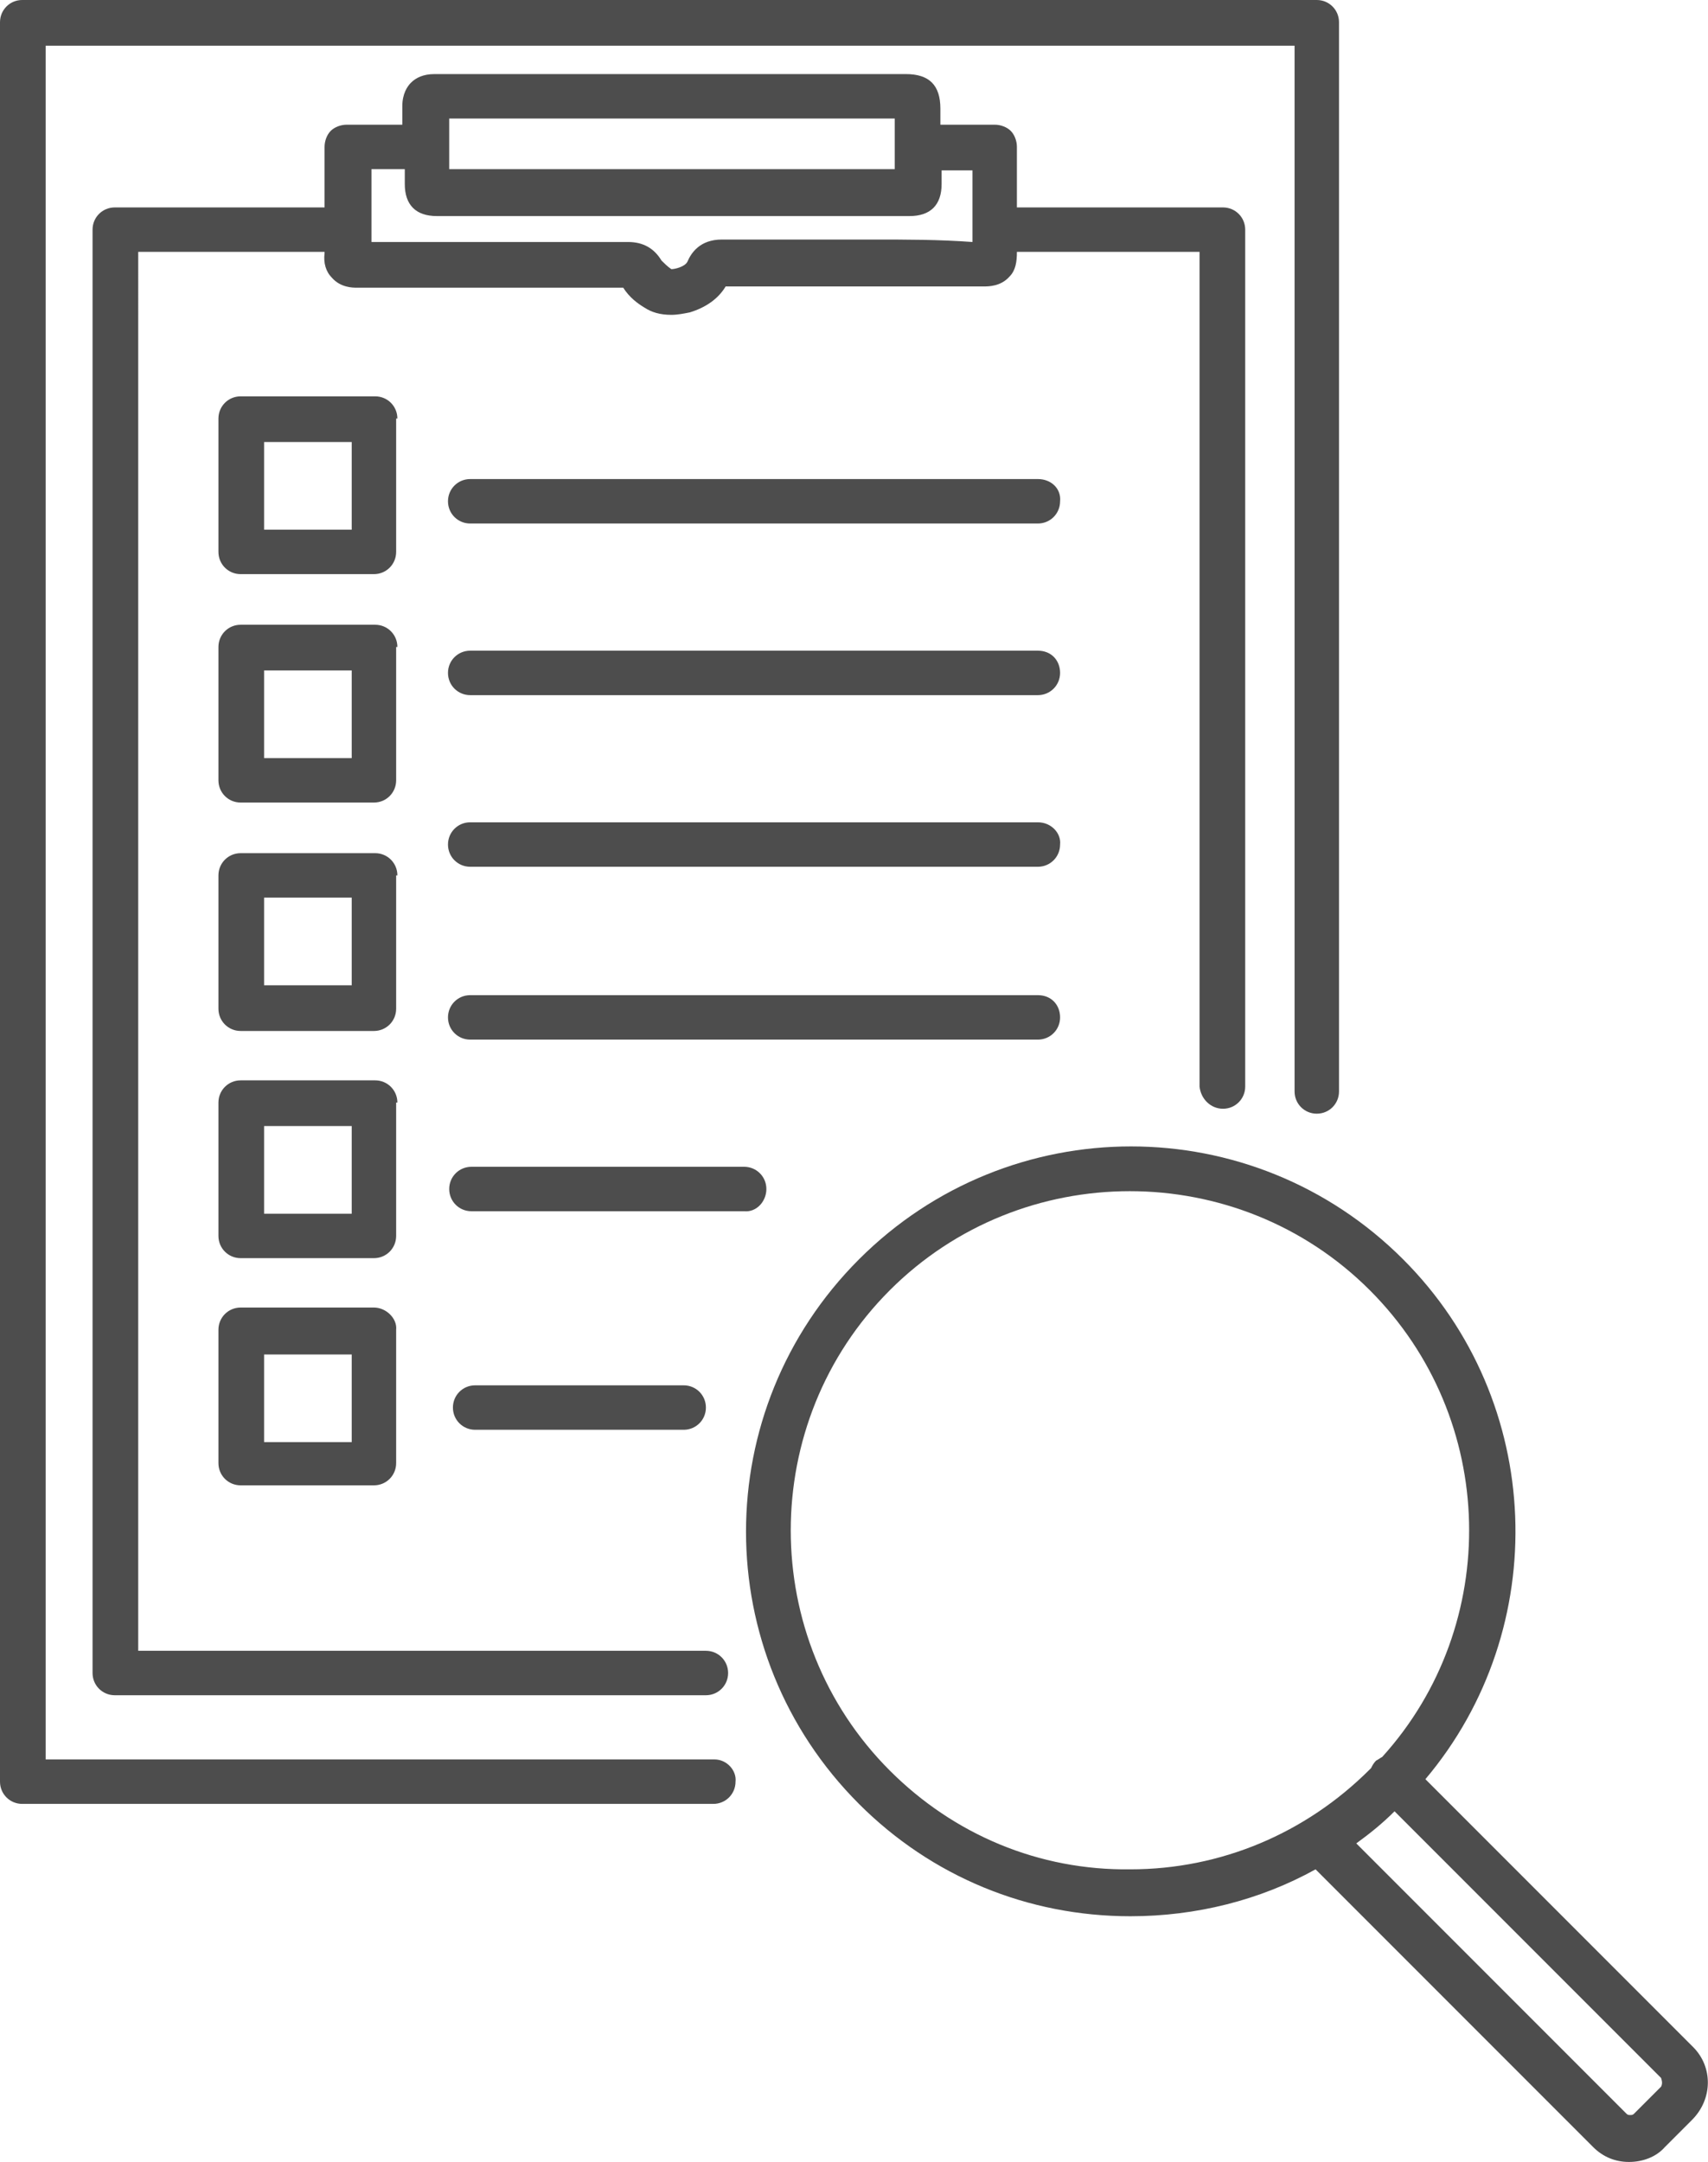 <?xml version="1.0" encoding="utf-8"?>
<!-- Generator: Adobe Illustrator 24.0.1, SVG Export Plug-In . SVG Version: 6.00 Build 0)  -->
<svg version="1.1" id="レイヤー_1" xmlns="http://www.w3.org/2000/svg" xmlns:xlink="http://www.w3.org/1999/xlink" x="0px"
	 y="0px" viewBox="0 0 138.4 175.1" style="enable-background:new 0 0 138.4 175.1;" xml:space="preserve">
<style type="text/css">
	.st0{fill:#4D4D4D;}
</style>
<g>
	<path class="st0" d="M99.1,89.8c1,0,1.8-0.8,1.8-1.8V18.6c0-1-0.8-1.8-1.8-1.8H82.4c0-1.5,0-3.2,0-4.9c0-0.5-0.2-1-0.5-1.3
		c-0.3-0.3-0.8-0.5-1.3-0.5h-4c-0.1,0-0.2,0-0.4,0l0-1.3c0-1.9-0.9-2.8-2.8-2.8h-38c0,0-0.2,0-0.2,0c-0.9,0-1.5,0.3-1.9,0.7
		c-0.3,0.3-0.7,0.9-0.7,1.9c0,0.5,0,1,0,1.5c-0.1,0-0.2,0-0.4,0h-4.1c-0.5,0-1,0.2-1.3,0.5c-0.3,0.3-0.5,0.8-0.5,1.3
		c0,1.7,0,3.4,0,4.9h-17c-1,0-1.8,0.8-1.8,1.8v116.9c0,1,0.8,1.8,1.8,1.8h47.9c1,0,1.8-0.8,1.8-1.8c0-1-0.8-1.8-1.8-1.8h-46V20.4
		h15.1c0,0.1,0,0.1,0,0.1c-0.1,0.8,0.1,1.5,0.6,2c0.7,0.8,1.7,0.8,2,0.8c1.7,0,3.4,0,5.1,0l5.1,0c3.8,0,7.6,0,11.4,0
		c0.5,0.8,1.2,1.3,1.7,1.6c0.6,0.4,1.3,0.6,2.2,0.6c0.5,0,1-0.1,1.5-0.2c1.3-0.4,2.3-1.1,2.9-2.1c2.2,0,4.4,0,6.6,0l5.3,0
		c3,0,6,0,9,0c0.4,0,1.4,0,2.1-0.8c0.5-0.5,0.6-1.2,0.6-2h14.8V88C97.3,89,98.1,89.8,99.1,89.8z M36.4,10.2c0-0.2,0-0.4,0-0.6h36.1
		l0,1.3l0,2.8l-4,0H36.4l0-1.5L36.4,10.2z M70.7,19.4l-5.3,0c-2.3,0-4.6,0-6.9,0c0,0,0,0,0,0c-1.8,0-2.5,1.1-2.8,1.8
		c-0.2,0.4-1,0.6-1.3,0.6c-0.3-0.2-0.6-0.5-0.8-0.7c-0.6-1-1.5-1.5-2.7-1.5c0,0,0,0,0,0c-3.9,0-7.8,0-11.7,0l-5.1,0
		c-1.3,0-2.6,0-4,0c0-1.5,0-4,0-5.9h2.3c0.1,0,0.2,0,0.4,0l0,1.2c0,1.7,0.9,2.6,2.6,2.6l22.2,0l11.1,0l1.4,0l3.6,0
		c1.7,0,2.6-0.9,2.6-2.6l0-1.1c0.1,0,0.2,0,0.4,0h2.1c0,2,0,4.4,0,5.8C76.1,19.4,73.4,19.4,70.7,19.4z"/>
	<path class="st0" d="M57.9,142.5H3.7V3.7h101.2v84.7c0,1,0.8,1.8,1.8,1.8c1,0,1.8-0.8,1.8-1.8V1.8c0-1-0.8-1.8-1.8-1.8H1.8
		C0.8,0,0,0.8,0,1.8v142.5c0,1,0.8,1.8,1.8,1.8h56c1,0,1.8-0.8,1.8-1.8C59.7,143.4,58.9,142.5,57.9,142.5z"/>
	<path class="st0" d="M62.1,96.3c0-1-0.8-1.8-1.8-1.8H38.2c-1,0-1.8,0.8-1.8,1.8s0.8,1.8,1.8,1.8h22.1
		C61.3,98.2,62.1,97.3,62.1,96.3z"/>
	<path class="st0" d="M84.1,80.6h-46c-1,0-1.8,0.8-1.8,1.8s0.8,1.8,1.8,1.8h46c1,0,1.8-0.8,1.8-1.8S85.2,80.6,84.1,80.6z"/>
	<path class="st0" d="M84.1,66.6h-46c-1,0-1.8,0.8-1.8,1.8c0,1,0.8,1.8,1.8,1.8h46c1,0,1.8-0.8,1.8-1.8C86,67.5,85.2,66.6,84.1,66.6
		z"/>
	<path class="st0" d="M84.1,52.7h-46c-1,0-1.8,0.8-1.8,1.8s0.8,1.8,1.8,1.8h46c1,0,1.8-0.8,1.8-1.8S85.2,52.7,84.1,52.7z"/>
	<path class="st0" d="M84.1,38.8h-46c-1,0-1.8,0.8-1.8,1.8c0,1,0.8,1.8,1.8,1.8h46c1,0,1.8-0.8,1.8-1.8C86,39.6,85.2,38.8,84.1,38.8
		z"/>
	<path class="st0" d="M55.4,115.8c1,0,1.8-0.8,1.8-1.8s-0.8-1.8-1.8-1.8H38.5c-1,0-1.8,0.8-1.8,1.8s0.8,1.8,1.8,1.8H55.4z"/>
	<path class="st0" d="M32.2,33.9c0-1-0.8-1.8-1.8-1.8H19.5c-1,0-1.8,0.8-1.8,1.8v10.8c0,1,0.8,1.8,1.8,1.8h10.8c1,0,1.8-0.8,1.8-1.8
		V33.9z M28.5,42.9h-7.1v-7.1h7.1V42.9z"/>
	<path class="st0" d="M32.2,52.4c0-1-0.8-1.8-1.8-1.8H19.5c-1,0-1.8,0.8-1.8,1.8v10.8c0,1,0.8,1.8,1.8,1.8h10.8c1,0,1.8-0.8,1.8-1.8
		V52.4z M28.5,61.4h-7.1v-7.1h7.1V61.4z"/>
	<path class="st0" d="M32.2,70.9c0-1-0.8-1.8-1.8-1.8H19.5c-1,0-1.8,0.8-1.8,1.8v10.8c0,1,0.8,1.8,1.8,1.8h10.8c1,0,1.8-0.8,1.8-1.8
		V70.9z M28.5,79.8h-7.1v-7.1h7.1V79.8z"/>
	<path class="st0" d="M32.2,89.3c0-1-0.8-1.8-1.8-1.8H19.5c-1,0-1.8,0.8-1.8,1.8v10.8c0,1,0.8,1.8,1.8,1.8h10.8c1,0,1.8-0.8,1.8-1.8
		V89.3z M28.5,98.3h-7.1v-7.1h7.1V98.3z"/>
	<path class="st0" d="M30.3,105.9H19.5c-1,0-1.8,0.8-1.8,1.8v10.8c0,1,0.8,1.8,1.8,1.8h10.8c1,0,1.8-0.8,1.8-1.8v-10.8
		C32.2,106.8,31.3,105.9,30.3,105.9z M28.5,116.8h-7.1v-7.1h7.1V116.8z"/>
	<path class="st0" d="M137.2,165.8l-21.7-21.7c10.3-12.2,9.7-30.6-1.8-42.1c-12.2-12.2-31.9-12.2-44.1,0
		c-12.2,12.2-12.2,31.9,0,44.1c5.9,5.9,13.7,9.1,22,9.1c5.3,0,10.5-1.3,15-3.8l22.5,22.5c0.8,0.8,1.8,1.2,2.9,1.2c0,0,0,0,0,0
		c1.1,0,2.2-0.4,2.9-1.2l2.2-2.2C138.8,170,138.8,167.4,137.2,165.8z M72.1,143.4c-10.7-10.7-10.7-28.2,0-38.9
		c10.7-10.7,28.2-10.7,38.9,0c10.4,10.4,10.7,27.1,1,37.8c-0.2,0.1-0.3,0.2-0.5,0.3c-0.2,0.2-0.3,0.4-0.4,0.6c0,0-0.1,0.1-0.1,0.1
		c-5.2,5.2-12.1,8.1-19.4,8.1C84.2,151.5,77.3,148.6,72.1,143.4z M134.6,169l-2.2,2.2c-0.1,0.1-0.2,0.1-0.3,0.1
		c-0.1,0-0.2,0-0.3-0.1l-21.9-21.9c1.1-0.8,2.1-1.6,3.1-2.6l21.6,21.6C134.7,168.6,134.7,168.8,134.6,169z"/>
</g>
</svg>
